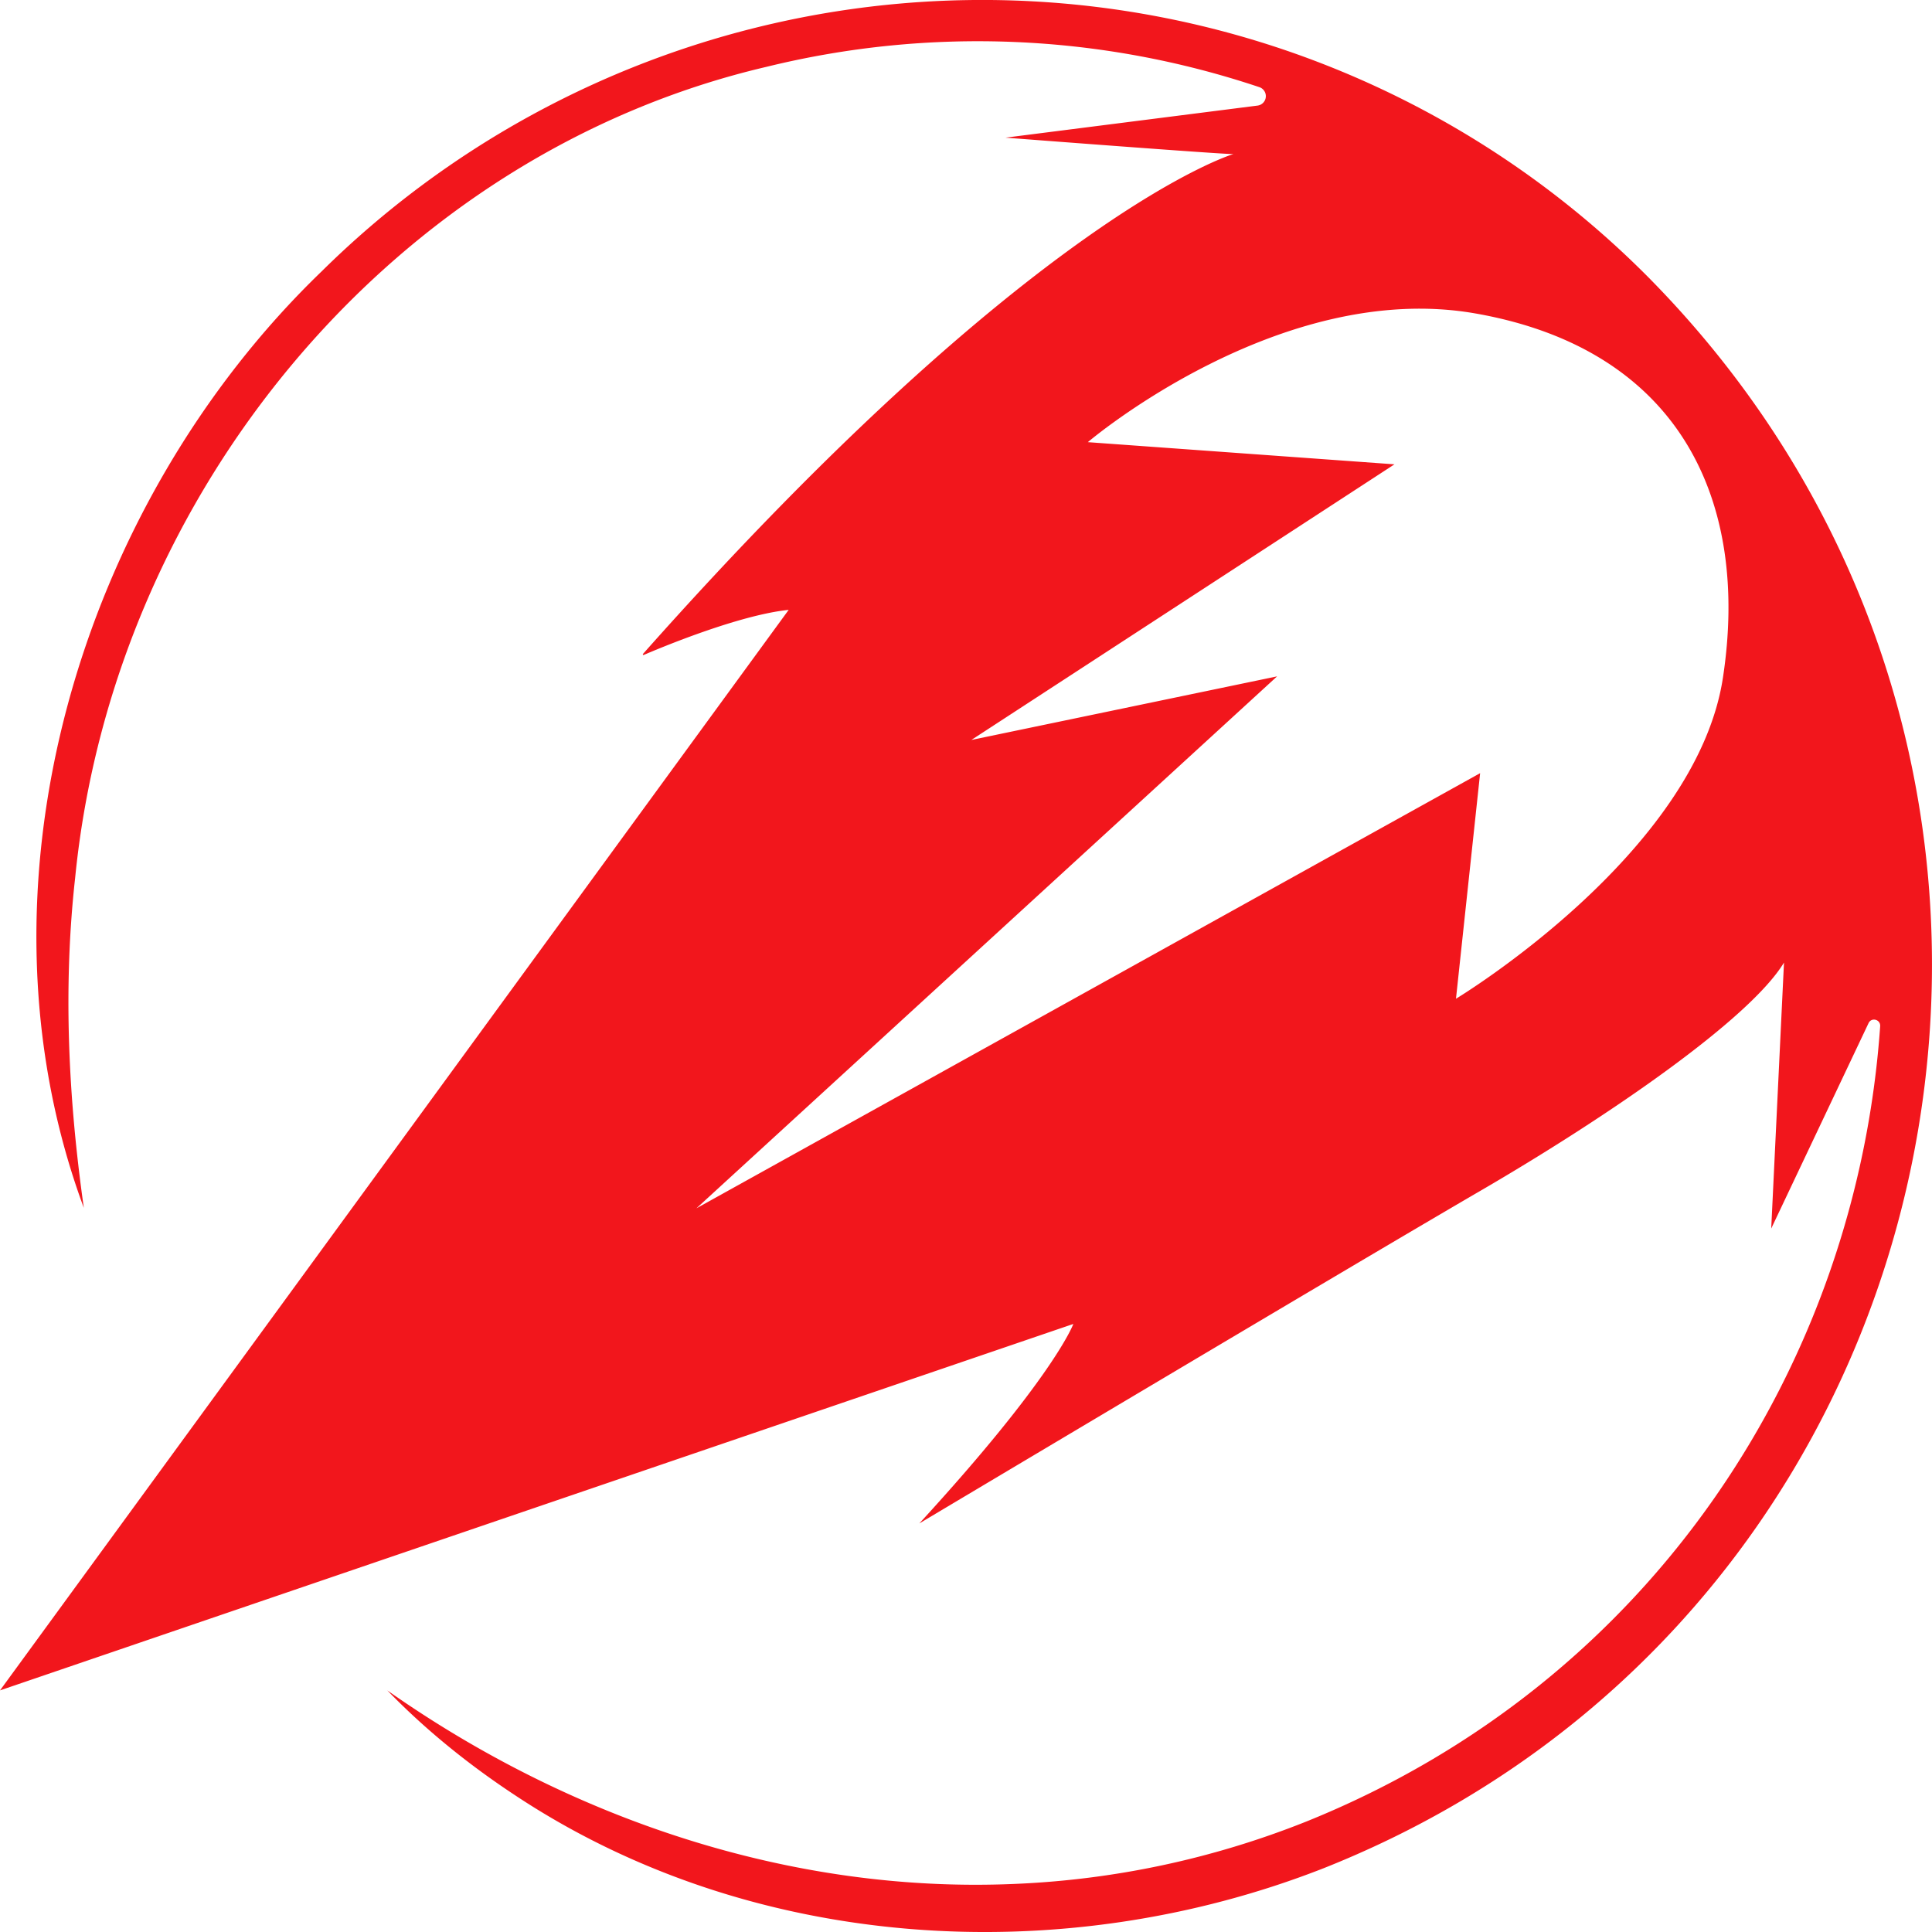 <svg xmlns="http://www.w3.org/2000/svg" width="36" height="36" fill="none">
    <g clip-path="url(#a)">
        <mask id="b" width="56" height="56" x="-10" y="-10" maskUnits="userSpaceOnUse" style="mask-type:luminance">
            <path fill="#fff" d="M-9.486-9.984h54.972v55.968H-9.486z" />
        </mask>
        <g mask="url(#b)">
            <path fill="#F2161C"
                d="M32.104 12.63c-.502 3.286-4.974 5.98-4.974 5.98l.45-4.203-14.603 8.108 10.82-9.912-5.697 1.185 7.884-5.136-5.714-.413s3.575-3.043 7.23-2.397c3.81.673 5.107 3.501 4.604 6.788m-1.386-7.46A17.5 17.5 0 0 0 23.976.944 17.51 17.51 0 0 0 5.992 5.058C1.494 9.392-.662 16.496 1.562 22.507c-.288-2.035-.39-4.1-.162-6.147.709-7.177 5.937-13.492 12.884-15.115a16.5 16.5 0 0 1 9.185.38.177.177 0 0 1-.033.342l-4.7.598s4.197.323 4.25.305c-.029.006-3.728 1.12-11.004 9.314-.009.01.001.025.013.02.289-.124 1.766-.744 2.701-.84L0 31.498l20-6.828c-.011.03-.387 1.012-2.87 3.717 0 0 8.043-4.795 10.45-6.195s5.027-3.206 5.662-4.256l-.238 4.956 1.814-3.828c.055-.114.225-.068.216.059-.437 6.264-4.214 12.211-10.706 14.824a16.5 16.5 0 0 1-5.445 1.158c-4.152.175-8.258-1.212-11.666-3.607.72.743 1.533 1.397 2.402 1.968 4.405 2.91 10.182 3.25 15.039 1.348 6.898-2.737 10.888-9.046 11.305-15.676.311-4.923-1.347-10.022-5.245-13.968" />
        </g>
    </g>
    <defs>
        <clipPath id="a">
            <path fill="#fff" d="M0 0h36v36H0z" />
        </clipPath>
    </defs>
</svg>
